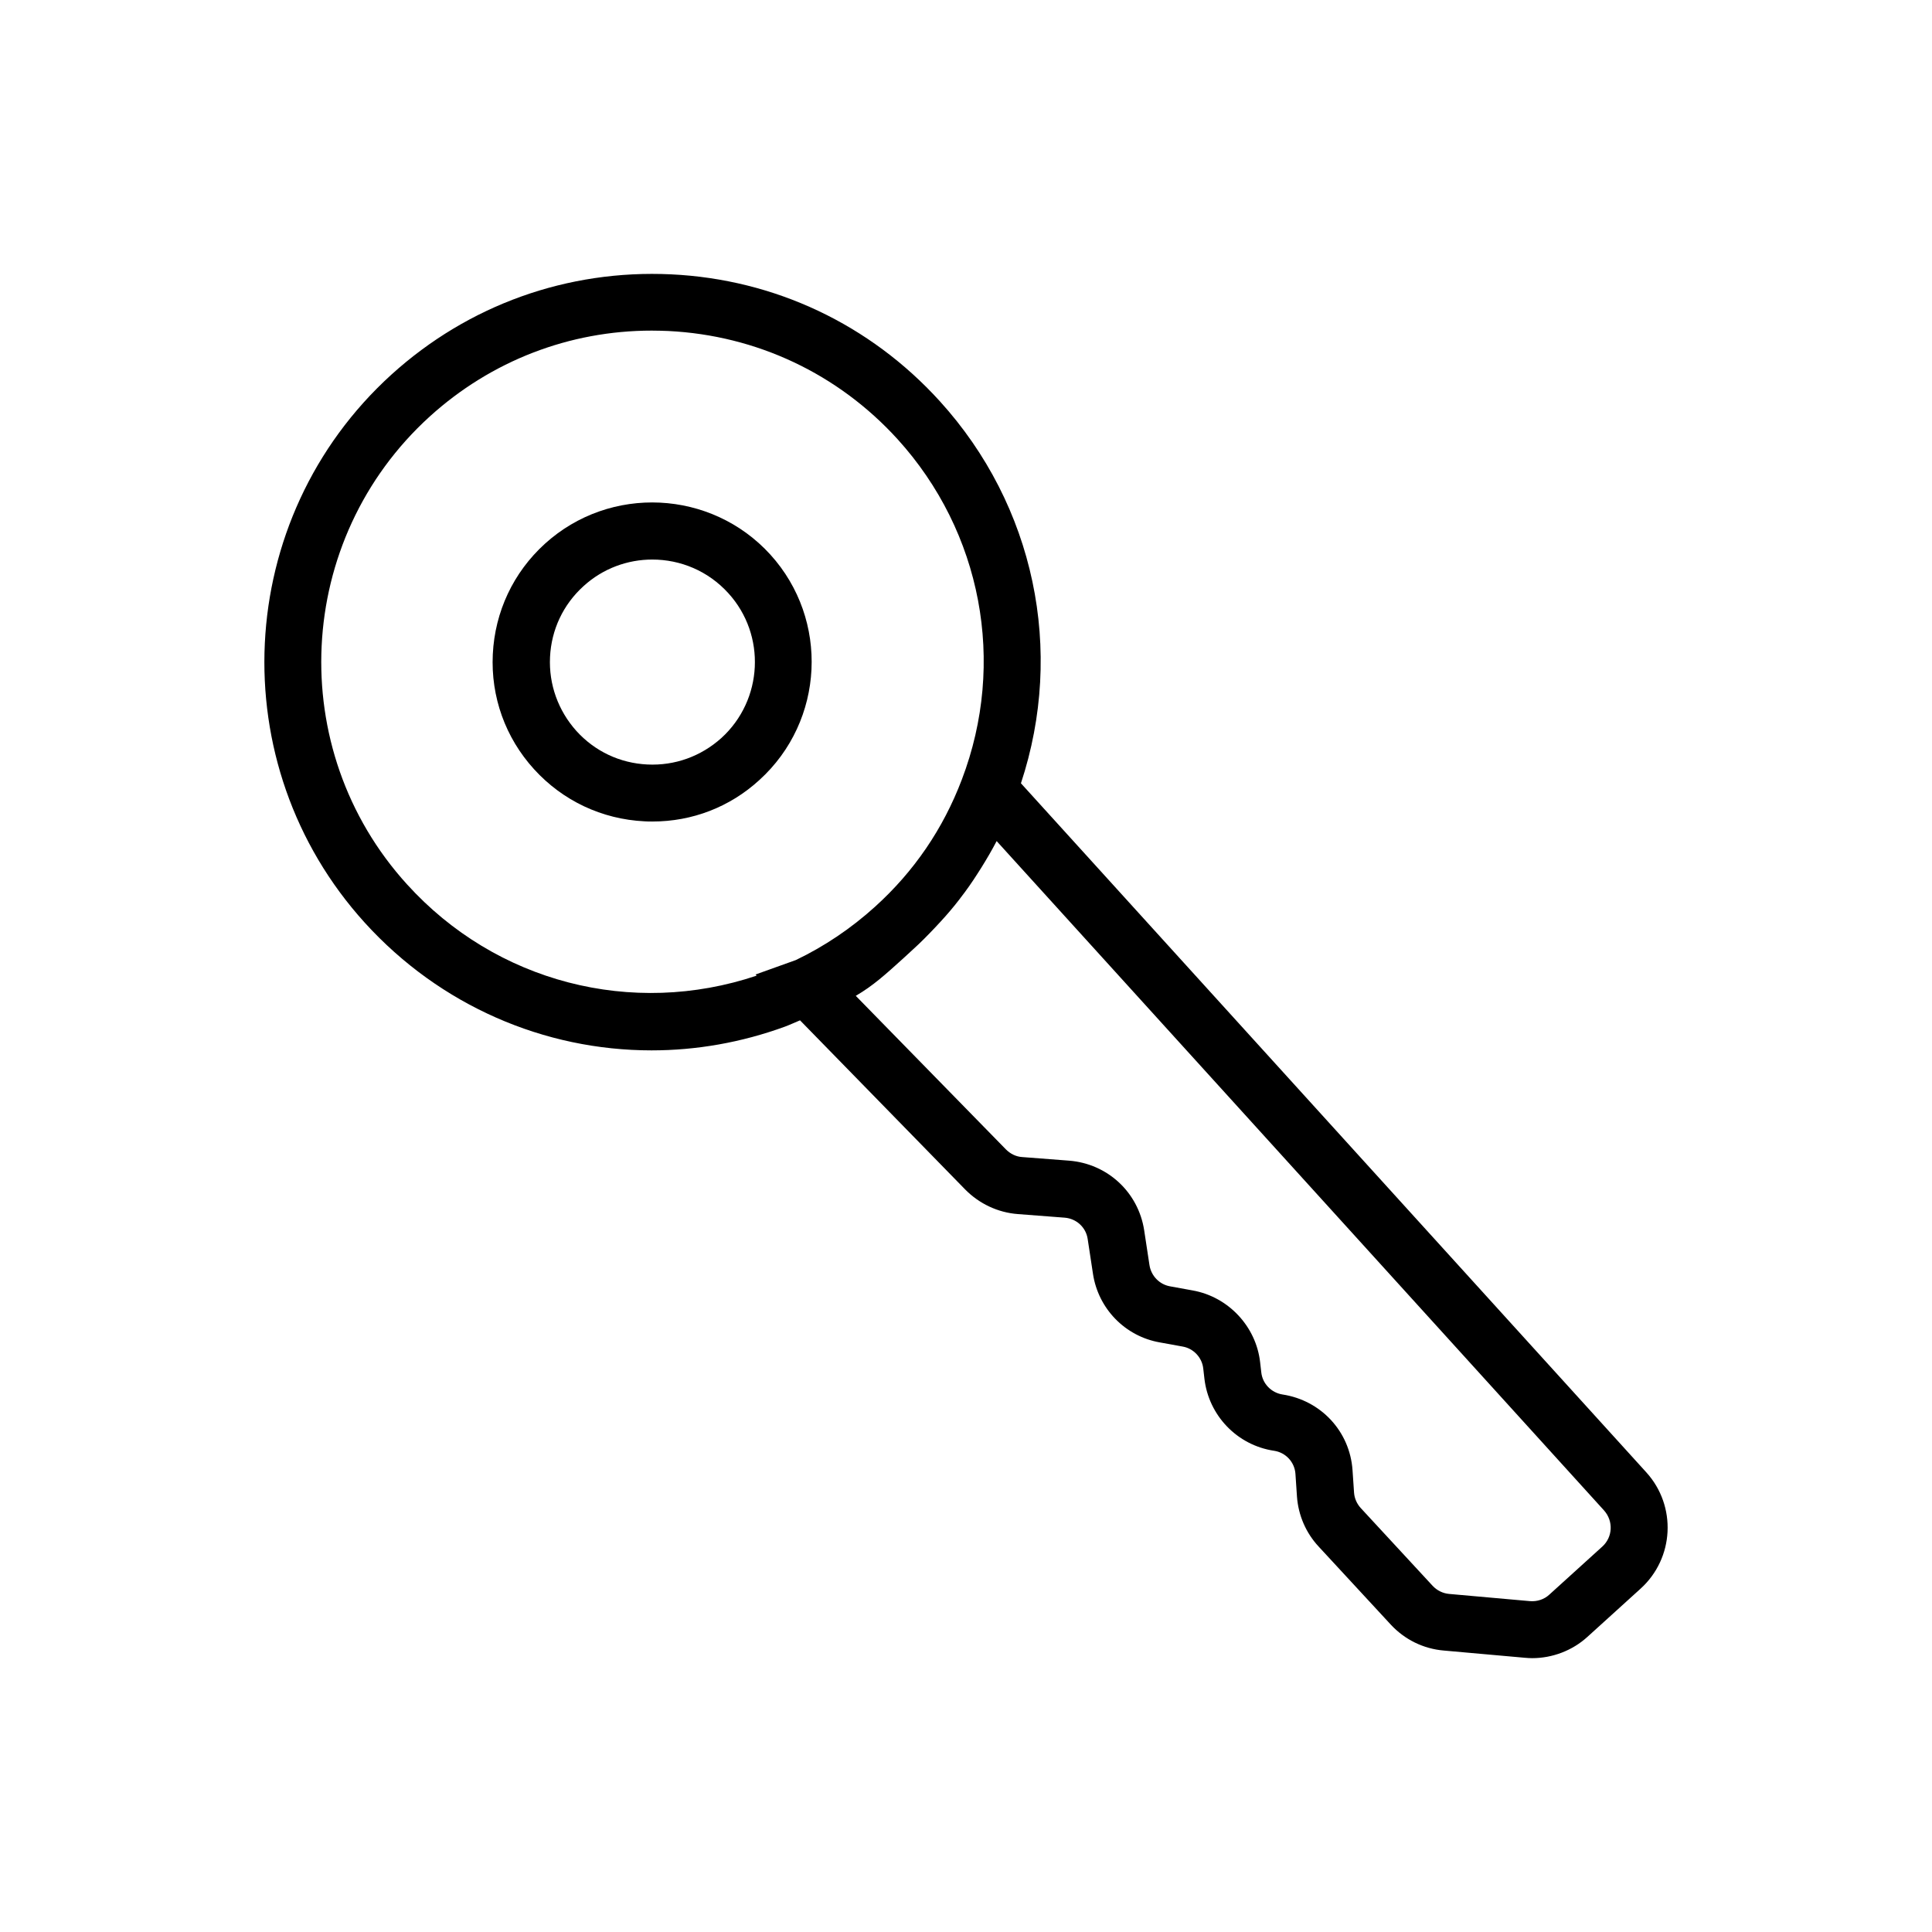 <?xml version="1.0" encoding="UTF-8"?>
<!-- The Best Svg Icon site in the world: iconSvg.co, Visit us! https://iconsvg.co -->
<svg fill="#000000" width="800px" height="800px" version="1.1" viewBox="144 144 512 512" xmlns="http://www.w3.org/2000/svg">
 <g>
  <path d="m316.92 361.71c-0.707 0-1.41 0-2.117-0.051-11.285-0.555-21.664-5.441-29.27-13.805-7.609-8.363-11.488-19.195-10.934-30.48 0.555-11.285 5.441-21.664 13.805-29.27 17.281-15.668 44.082-14.359 59.75 2.871 15.668 17.281 14.359 44.082-2.922 59.75-7.809 7.152-17.785 10.984-28.312 10.984zm-0.051-69.426c-6.5 0-13.047 2.316-18.238 7.055-5.391 4.887-8.516 11.539-8.867 18.793-0.352 7.254 2.168 14.207 7.004 19.598 4.887 5.391 11.539 8.516 18.793 8.867 7.305 0.352 14.207-2.168 19.598-7.004 11.082-10.078 11.941-27.305 1.863-38.391-5.391-5.945-12.746-8.918-20.152-8.918z"/>
  <path d="m580.31 534.21-165.75-182.63c11.637-35.215 3.629-73.605-21.512-101.27-18.488-20.355-43.73-32.293-71.188-33.605-27.457-1.309-53.758 8.113-74.109 26.551-42.02 38.137-45.141 103.33-7.055 145.3 19.949 21.965 47.559 33.805 75.973 33.805 11.84 0 23.781-2.066 35.367-6.297 1.359-0.504 2.621-1.109 3.981-1.664l43.781 44.84c3.727 3.777 8.664 6.098 13.906 6.5l12.445 0.957c3.125 0.25 5.644 2.57 6.098 5.644l1.41 9.27c1.41 9.219 8.516 16.523 17.684 18.137l6.098 1.109c2.871 0.504 5.141 2.922 5.441 5.844l0.301 2.621c1.109 9.773 8.664 17.684 18.438 19.145 3.125 0.453 5.492 3.023 5.691 6.144l0.402 5.996c0.352 4.938 2.367 9.621 5.742 13.25l19.094 20.656c3.68 3.981 8.664 6.449 14.105 6.902l21.461 1.914c0.656 0.051 1.258 0.102 1.914 0.102 5.391 0 10.68-2.016 14.66-5.644l14.055-12.746c8.977-8.109 9.629-21.914 1.57-30.828zm-328.43-155.83c-32.547-35.82-29.824-91.441 5.996-123.99 16.273-14.762 37.031-22.773 58.844-22.773 1.461 0 2.922 0.051 4.383 0.102 23.426 1.16 44.988 11.336 60.758 28.668 22.32 24.586 28.867 59.199 17.027 90.23-4.938 13-12.645 24.336-23.023 33.703-6.348 5.742-13.402 10.48-20.957 14.105l-10.68 3.828 0.301 0.301c-33.047 11.09-69.121 1.77-92.648-24.176zm316.75 175.48-14.055 12.746c-1.359 1.258-3.223 1.863-5.09 1.715l-21.461-1.914c-1.664-0.152-3.176-0.906-4.332-2.117l-19.094-20.656c-1.008-1.109-1.664-2.57-1.762-4.082l-0.402-5.945c-0.707-10.277-8.363-18.488-18.539-20.051-2.973-0.453-5.34-2.871-5.644-5.894l-0.301-2.621c-1.059-9.523-8.414-17.332-17.785-19.043l-6.098-1.109c-2.82-0.504-4.988-2.769-5.441-5.594l-1.41-9.27c-1.562-10.078-9.723-17.633-19.902-18.438l-12.445-0.957c-1.613-0.102-3.125-0.855-4.281-2.016l-39.801-40.707c4.586-2.672 7.859-5.644 12.645-9.977l2.57-2.367c2.016-1.812 3.93-3.777 5.793-5.742 0.453-0.504 0.957-1.008 1.41-1.512 1.812-1.965 3.578-4.031 5.188-6.144 0.051-0.051 0.051-0.102 0.102-0.152 1.613-2.066 3.125-4.231 4.535-6.449 0.352-0.555 0.707-1.109 1.059-1.664 1.41-2.266 2.769-4.586 4.031-7.004l160.97 177.39c2.516 2.82 2.312 7.055-0.457 9.574z"/>
 </g>
</svg>